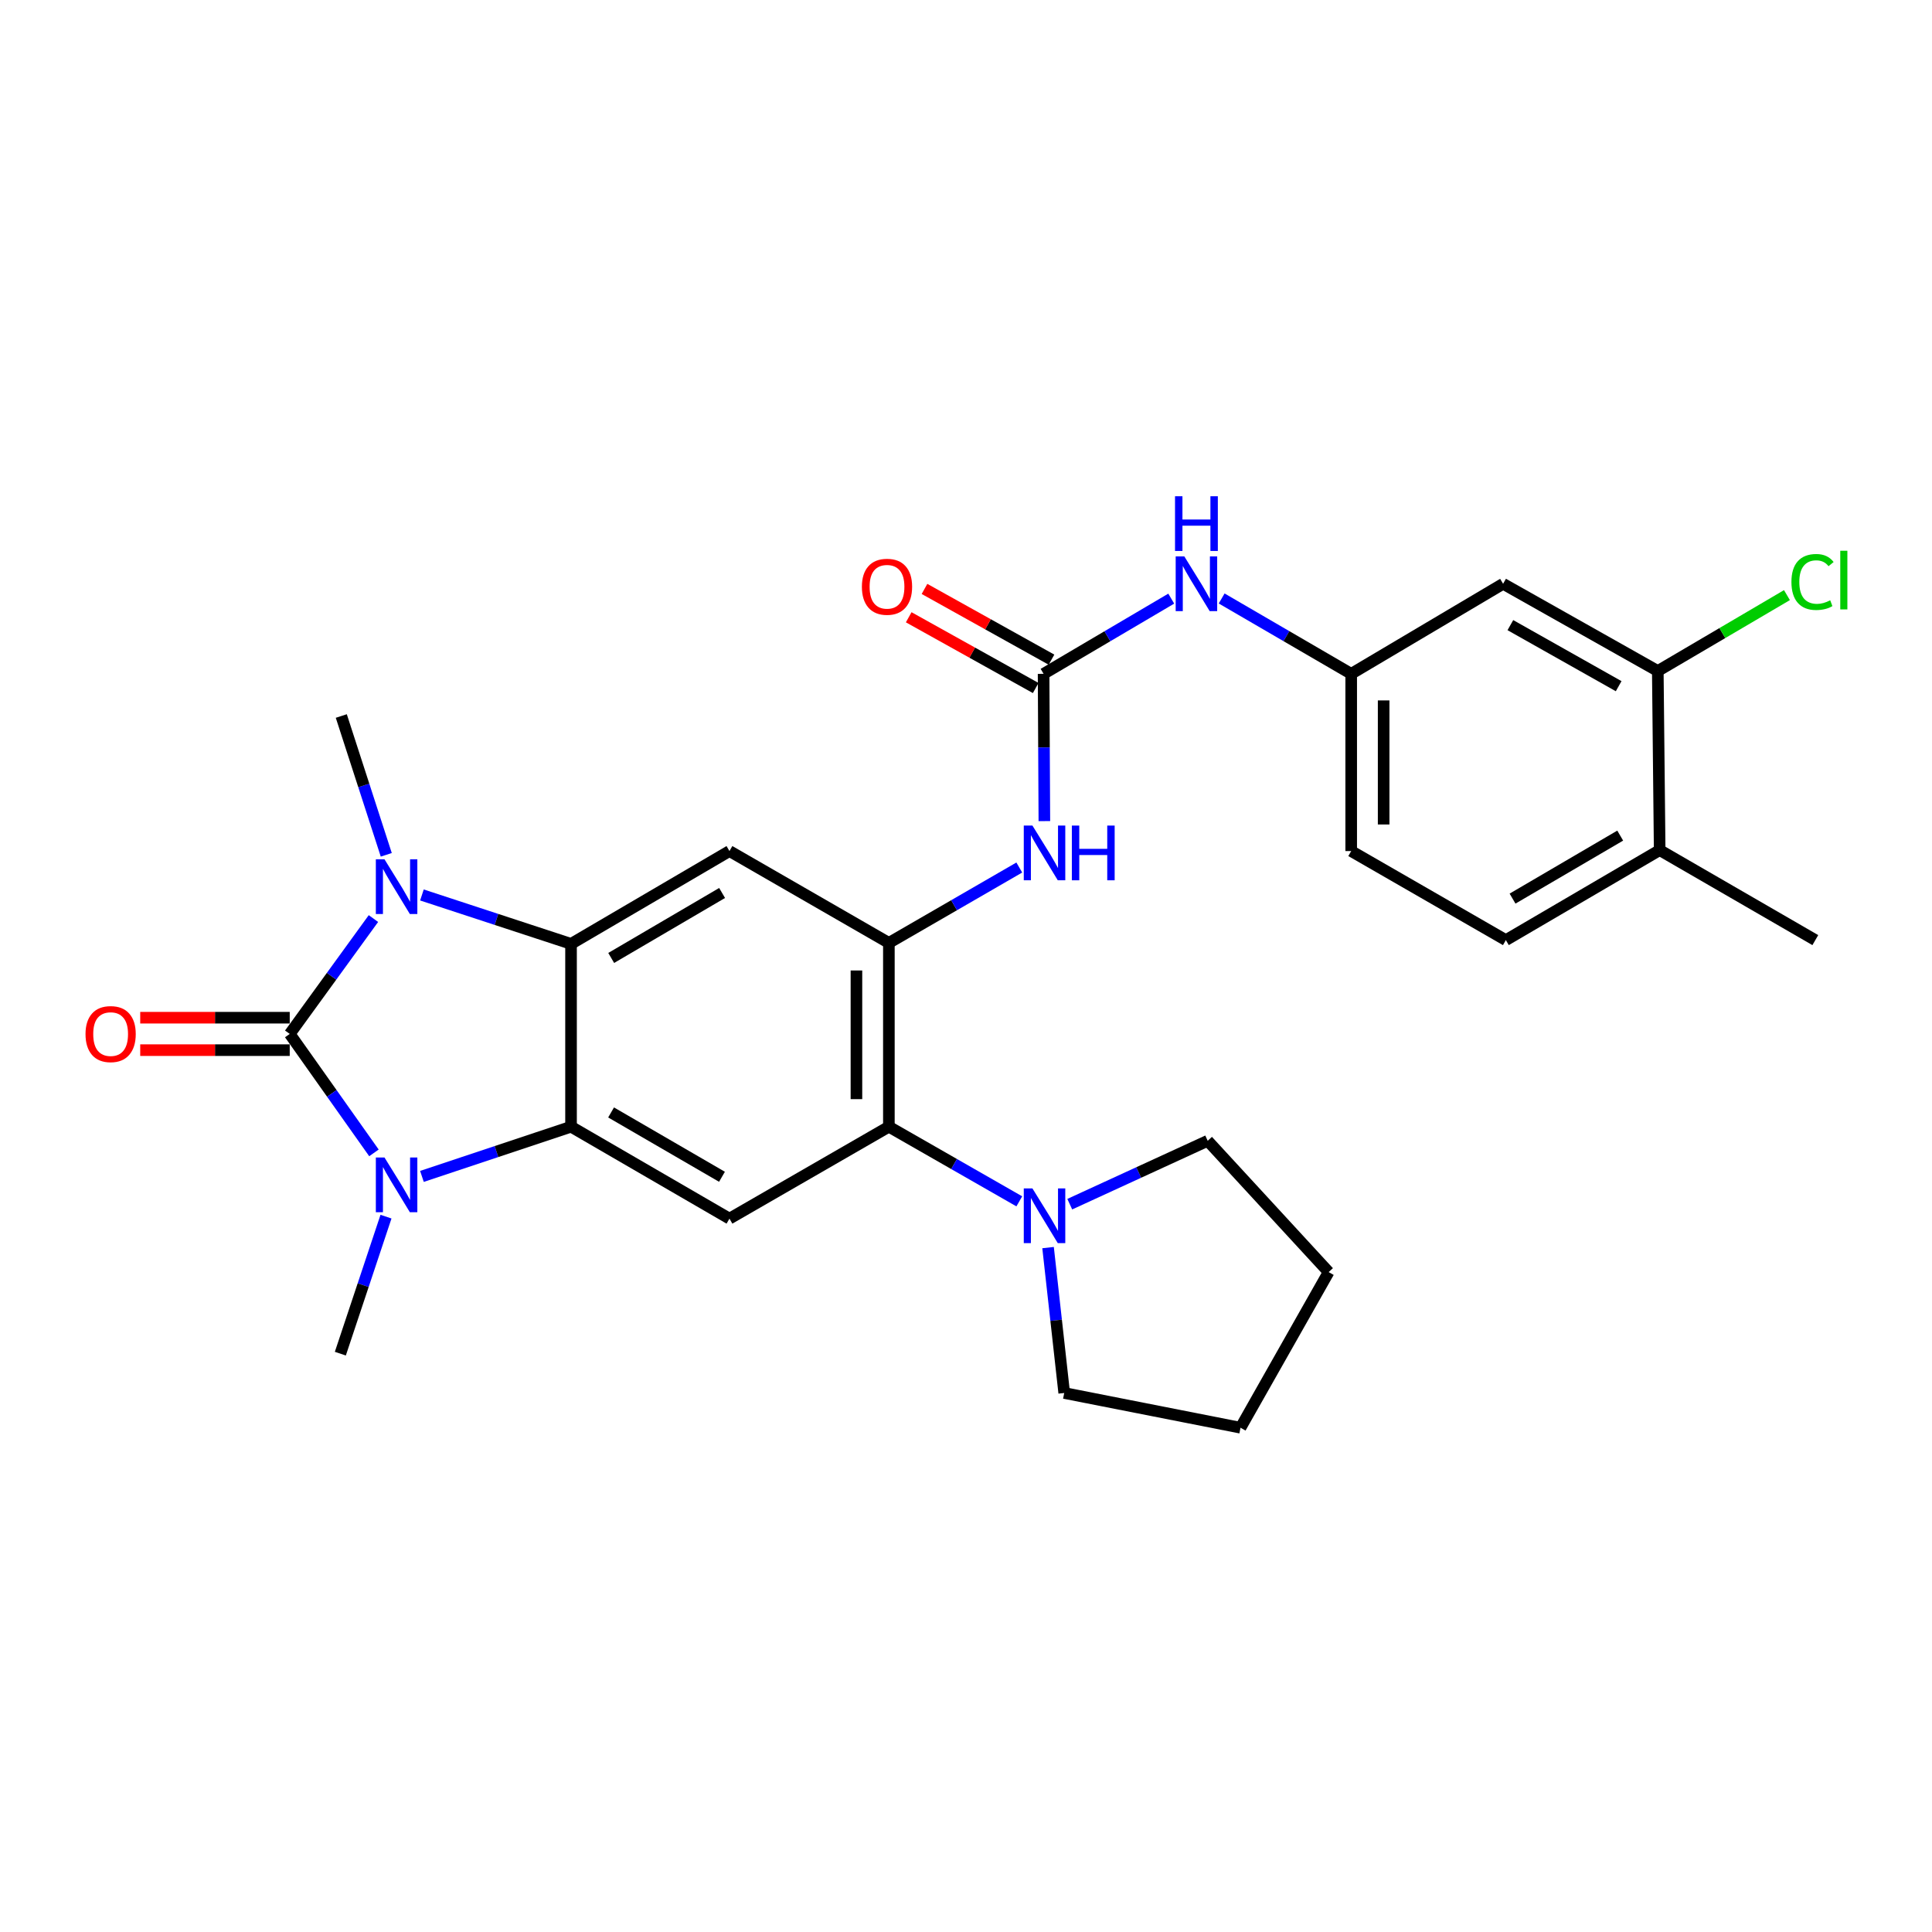 <?xml version='1.0' encoding='iso-8859-1'?>
<svg version='1.1' baseProfile='full'
              xmlns='http://www.w3.org/2000/svg'
                      xmlns:rdkit='http://www.rdkit.org/xml'
                      xmlns:xlink='http://www.w3.org/1999/xlink'
                  xml:space='preserve'
width='1000px' height='1000px' viewBox='0 0 1000 1000'>
<!-- END OF HEADER -->
<rect style='opacity:1.0;fill:#FFFFFF;stroke:none' width='1000' height='1000' x='0' y='0'> </rect>
<path class='bond-0' d='M 149.963,535.159 L 171.627,505.303' style='fill:none;fill-rule:evenodd;stroke:#000000;stroke-width:6px;stroke-linecap:butt;stroke-linejoin:miter;stroke-opacity:1' />
<path class='bond-0' d='M 171.627,505.303 L 193.291,475.447' style='fill:none;fill-rule:evenodd;stroke:#0000FF;stroke-width:6px;stroke-linecap:butt;stroke-linejoin:miter;stroke-opacity:1' />
<path class='bond-1' d='M 149.963,535.159 L 171.759,565.943' style='fill:none;fill-rule:evenodd;stroke:#000000;stroke-width:6px;stroke-linecap:butt;stroke-linejoin:miter;stroke-opacity:1' />
<path class='bond-1' d='M 171.759,565.943 L 193.554,596.726' style='fill:none;fill-rule:evenodd;stroke:#0000FF;stroke-width:6px;stroke-linecap:butt;stroke-linejoin:miter;stroke-opacity:1' />
<path class='bond-13' d='M 149.963,526.763 L 111.272,526.763' style='fill:none;fill-rule:evenodd;stroke:#000000;stroke-width:6px;stroke-linecap:butt;stroke-linejoin:miter;stroke-opacity:1' />
<path class='bond-13' d='M 111.272,526.763 L 72.58,526.763' style='fill:none;fill-rule:evenodd;stroke:#FF0000;stroke-width:6px;stroke-linecap:butt;stroke-linejoin:miter;stroke-opacity:1' />
<path class='bond-13' d='M 149.963,543.555 L 111.272,543.555' style='fill:none;fill-rule:evenodd;stroke:#000000;stroke-width:6px;stroke-linecap:butt;stroke-linejoin:miter;stroke-opacity:1' />
<path class='bond-13' d='M 111.272,543.555 L 72.58,543.555' style='fill:none;fill-rule:evenodd;stroke:#FF0000;stroke-width:6px;stroke-linecap:butt;stroke-linejoin:miter;stroke-opacity:1' />
<path class='bond-2' d='M 218.39,463.235 L 256.979,475.894' style='fill:none;fill-rule:evenodd;stroke:#0000FF;stroke-width:6px;stroke-linecap:butt;stroke-linejoin:miter;stroke-opacity:1' />
<path class='bond-2' d='M 256.979,475.894 L 295.568,488.552' style='fill:none;fill-rule:evenodd;stroke:#000000;stroke-width:6px;stroke-linecap:butt;stroke-linejoin:miter;stroke-opacity:1' />
<path class='bond-20' d='M 199.934,442.452 L 188.293,406.529' style='fill:none;fill-rule:evenodd;stroke:#0000FF;stroke-width:6px;stroke-linecap:butt;stroke-linejoin:miter;stroke-opacity:1' />
<path class='bond-20' d='M 188.293,406.529 L 176.653,370.607' style='fill:none;fill-rule:evenodd;stroke:#000000;stroke-width:6px;stroke-linecap:butt;stroke-linejoin:miter;stroke-opacity:1' />
<path class='bond-3' d='M 218.394,608.906 L 256.981,596.045' style='fill:none;fill-rule:evenodd;stroke:#0000FF;stroke-width:6px;stroke-linecap:butt;stroke-linejoin:miter;stroke-opacity:1' />
<path class='bond-3' d='M 256.981,596.045 L 295.568,583.184' style='fill:none;fill-rule:evenodd;stroke:#000000;stroke-width:6px;stroke-linecap:butt;stroke-linejoin:miter;stroke-opacity:1' />
<path class='bond-19' d='M 199.788,629.742 L 187.974,665.197' style='fill:none;fill-rule:evenodd;stroke:#0000FF;stroke-width:6px;stroke-linecap:butt;stroke-linejoin:miter;stroke-opacity:1' />
<path class='bond-19' d='M 187.974,665.197 L 176.159,700.653' style='fill:none;fill-rule:evenodd;stroke:#000000;stroke-width:6px;stroke-linecap:butt;stroke-linejoin:miter;stroke-opacity:1' />
<path class='bond-5' d='M 295.568,488.552 L 377.569,440.508' style='fill:none;fill-rule:evenodd;stroke:#000000;stroke-width:6px;stroke-linecap:butt;stroke-linejoin:miter;stroke-opacity:1' />
<path class='bond-5' d='M 316.357,495.834 L 373.758,462.203' style='fill:none;fill-rule:evenodd;stroke:#000000;stroke-width:6px;stroke-linecap:butt;stroke-linejoin:miter;stroke-opacity:1' />
<path class='bond-28' d='M 295.568,488.552 L 295.568,583.184' style='fill:none;fill-rule:evenodd;stroke:#000000;stroke-width:6px;stroke-linecap:butt;stroke-linejoin:miter;stroke-opacity:1' />
<path class='bond-6' d='M 295.568,583.184 L 377.569,630.761' style='fill:none;fill-rule:evenodd;stroke:#000000;stroke-width:6px;stroke-linecap:butt;stroke-linejoin:miter;stroke-opacity:1' />
<path class='bond-6' d='M 316.296,575.797 L 373.696,609.101' style='fill:none;fill-rule:evenodd;stroke:#000000;stroke-width:6px;stroke-linecap:butt;stroke-linejoin:miter;stroke-opacity:1' />
<path class='bond-4' d='M 460.083,488.048 L 377.569,440.508' style='fill:none;fill-rule:evenodd;stroke:#000000;stroke-width:6px;stroke-linecap:butt;stroke-linejoin:miter;stroke-opacity:1' />
<path class='bond-9' d='M 460.083,488.048 L 493.832,468.54' style='fill:none;fill-rule:evenodd;stroke:#000000;stroke-width:6px;stroke-linecap:butt;stroke-linejoin:miter;stroke-opacity:1' />
<path class='bond-9' d='M 493.832,468.54 L 527.581,449.032' style='fill:none;fill-rule:evenodd;stroke:#0000FF;stroke-width:6px;stroke-linecap:butt;stroke-linejoin:miter;stroke-opacity:1' />
<path class='bond-29' d='M 460.083,488.048 L 460.083,583.184' style='fill:none;fill-rule:evenodd;stroke:#000000;stroke-width:6px;stroke-linecap:butt;stroke-linejoin:miter;stroke-opacity:1' />
<path class='bond-29' d='M 443.291,502.319 L 443.291,568.914' style='fill:none;fill-rule:evenodd;stroke:#000000;stroke-width:6px;stroke-linecap:butt;stroke-linejoin:miter;stroke-opacity:1' />
<path class='bond-7' d='M 377.569,630.761 L 460.083,583.184' style='fill:none;fill-rule:evenodd;stroke:#000000;stroke-width:6px;stroke-linecap:butt;stroke-linejoin:miter;stroke-opacity:1' />
<path class='bond-10' d='M 460.083,583.184 L 493.835,602.499' style='fill:none;fill-rule:evenodd;stroke:#000000;stroke-width:6px;stroke-linecap:butt;stroke-linejoin:miter;stroke-opacity:1' />
<path class='bond-10' d='M 493.835,602.499 L 527.587,621.814' style='fill:none;fill-rule:evenodd;stroke:#0000FF;stroke-width:6px;stroke-linecap:butt;stroke-linejoin:miter;stroke-opacity:1' />
<path class='bond-8' d='M 540.162,348.778 L 540.362,386.889' style='fill:none;fill-rule:evenodd;stroke:#000000;stroke-width:6px;stroke-linecap:butt;stroke-linejoin:miter;stroke-opacity:1' />
<path class='bond-8' d='M 540.362,386.889 L 540.561,425.001' style='fill:none;fill-rule:evenodd;stroke:#0000FF;stroke-width:6px;stroke-linecap:butt;stroke-linejoin:miter;stroke-opacity:1' />
<path class='bond-11' d='M 540.162,348.778 L 573.199,329.314' style='fill:none;fill-rule:evenodd;stroke:#000000;stroke-width:6px;stroke-linecap:butt;stroke-linejoin:miter;stroke-opacity:1' />
<path class='bond-11' d='M 573.199,329.314 L 606.236,309.85' style='fill:none;fill-rule:evenodd;stroke:#0000FF;stroke-width:6px;stroke-linecap:butt;stroke-linejoin:miter;stroke-opacity:1' />
<path class='bond-16' d='M 544.248,341.443 L 511.383,323.134' style='fill:none;fill-rule:evenodd;stroke:#000000;stroke-width:6px;stroke-linecap:butt;stroke-linejoin:miter;stroke-opacity:1' />
<path class='bond-16' d='M 511.383,323.134 L 478.518,304.825' style='fill:none;fill-rule:evenodd;stroke:#FF0000;stroke-width:6px;stroke-linecap:butt;stroke-linejoin:miter;stroke-opacity:1' />
<path class='bond-16' d='M 536.076,356.112 L 503.211,337.803' style='fill:none;fill-rule:evenodd;stroke:#000000;stroke-width:6px;stroke-linecap:butt;stroke-linejoin:miter;stroke-opacity:1' />
<path class='bond-16' d='M 503.211,337.803 L 470.346,319.495' style='fill:none;fill-rule:evenodd;stroke:#FF0000;stroke-width:6px;stroke-linecap:butt;stroke-linejoin:miter;stroke-opacity:1' />
<path class='bond-23' d='M 553.711,623.283 L 589.406,606.877' style='fill:none;fill-rule:evenodd;stroke:#0000FF;stroke-width:6px;stroke-linecap:butt;stroke-linejoin:miter;stroke-opacity:1' />
<path class='bond-23' d='M 589.406,606.877 L 625.102,590.47' style='fill:none;fill-rule:evenodd;stroke:#000000;stroke-width:6px;stroke-linecap:butt;stroke-linejoin:miter;stroke-opacity:1' />
<path class='bond-24' d='M 542.476,645.755 L 546.655,683.382' style='fill:none;fill-rule:evenodd;stroke:#0000FF;stroke-width:6px;stroke-linecap:butt;stroke-linejoin:miter;stroke-opacity:1' />
<path class='bond-24' d='M 546.655,683.382 L 550.834,721.009' style='fill:none;fill-rule:evenodd;stroke:#000000;stroke-width:6px;stroke-linecap:butt;stroke-linejoin:miter;stroke-opacity:1' />
<path class='bond-15' d='M 632.328,309.767 L 665.853,329.272' style='fill:none;fill-rule:evenodd;stroke:#0000FF;stroke-width:6px;stroke-linecap:butt;stroke-linejoin:miter;stroke-opacity:1' />
<path class='bond-15' d='M 665.853,329.272 L 699.378,348.778' style='fill:none;fill-rule:evenodd;stroke:#000000;stroke-width:6px;stroke-linecap:butt;stroke-linejoin:miter;stroke-opacity:1' />
<path class='bond-12' d='M 858.072,347.313 L 778.002,302.17' style='fill:none;fill-rule:evenodd;stroke:#000000;stroke-width:6px;stroke-linecap:butt;stroke-linejoin:miter;stroke-opacity:1' />
<path class='bond-12' d='M 837.814,355.169 L 781.766,323.569' style='fill:none;fill-rule:evenodd;stroke:#000000;stroke-width:6px;stroke-linecap:butt;stroke-linejoin:miter;stroke-opacity:1' />
<path class='bond-21' d='M 858.072,347.313 L 891.495,327.672' style='fill:none;fill-rule:evenodd;stroke:#000000;stroke-width:6px;stroke-linecap:butt;stroke-linejoin:miter;stroke-opacity:1' />
<path class='bond-21' d='M 891.495,327.672 L 924.918,308.031' style='fill:none;fill-rule:evenodd;stroke:#00CC00;stroke-width:6px;stroke-linecap:butt;stroke-linejoin:miter;stroke-opacity:1' />
<path class='bond-31' d='M 858.072,347.313 L 859.042,440.014' style='fill:none;fill-rule:evenodd;stroke:#000000;stroke-width:6px;stroke-linecap:butt;stroke-linejoin:miter;stroke-opacity:1' />
<path class='bond-14' d='M 778.002,302.17 L 699.378,348.778' style='fill:none;fill-rule:evenodd;stroke:#000000;stroke-width:6px;stroke-linecap:butt;stroke-linejoin:miter;stroke-opacity:1' />
<path class='bond-22' d='M 699.378,348.778 L 699.378,440.508' style='fill:none;fill-rule:evenodd;stroke:#000000;stroke-width:6px;stroke-linecap:butt;stroke-linejoin:miter;stroke-opacity:1' />
<path class='bond-22' d='M 716.17,362.537 L 716.17,426.749' style='fill:none;fill-rule:evenodd;stroke:#000000;stroke-width:6px;stroke-linecap:butt;stroke-linejoin:miter;stroke-opacity:1' />
<path class='bond-17' d='M 859.042,440.014 L 779.429,486.602' style='fill:none;fill-rule:evenodd;stroke:#000000;stroke-width:6px;stroke-linecap:butt;stroke-linejoin:miter;stroke-opacity:1' />
<path class='bond-17' d='M 838.619,432.509 L 782.89,465.121' style='fill:none;fill-rule:evenodd;stroke:#000000;stroke-width:6px;stroke-linecap:butt;stroke-linejoin:miter;stroke-opacity:1' />
<path class='bond-25' d='M 859.042,440.014 L 939.606,486.602' style='fill:none;fill-rule:evenodd;stroke:#000000;stroke-width:6px;stroke-linecap:butt;stroke-linejoin:miter;stroke-opacity:1' />
<path class='bond-18' d='M 779.429,486.602 L 699.378,440.508' style='fill:none;fill-rule:evenodd;stroke:#000000;stroke-width:6px;stroke-linecap:butt;stroke-linejoin:miter;stroke-opacity:1' />
<path class='bond-26' d='M 625.102,590.47 L 687.708,658.431' style='fill:none;fill-rule:evenodd;stroke:#000000;stroke-width:6px;stroke-linecap:butt;stroke-linejoin:miter;stroke-opacity:1' />
<path class='bond-27' d='M 550.834,721.009 L 642.089,738.986' style='fill:none;fill-rule:evenodd;stroke:#000000;stroke-width:6px;stroke-linecap:butt;stroke-linejoin:miter;stroke-opacity:1' />
<path class='bond-30' d='M 687.708,658.431 L 642.089,738.986' style='fill:none;fill-rule:evenodd;stroke:#000000;stroke-width:6px;stroke-linecap:butt;stroke-linejoin:miter;stroke-opacity:1' />
<path  class='atom-1' d='M 199.014 444.773
L 208.294 459.773
Q 209.214 461.253, 210.694 463.933
Q 212.174 466.613, 212.254 466.773
L 212.254 444.773
L 216.014 444.773
L 216.014 473.093
L 212.134 473.093
L 202.174 456.693
Q 201.014 454.773, 199.774 452.573
Q 198.574 450.373, 198.214 449.693
L 198.214 473.093
L 194.534 473.093
L 194.534 444.773
L 199.014 444.773
' fill='#0000FF'/>
<path  class='atom-2' d='M 199.014 599.119
L 208.294 614.119
Q 209.214 615.599, 210.694 618.279
Q 212.174 620.959, 212.254 621.119
L 212.254 599.119
L 216.014 599.119
L 216.014 627.439
L 212.134 627.439
L 202.174 611.039
Q 201.014 609.119, 199.774 606.919
Q 198.574 604.719, 198.214 604.039
L 198.214 627.439
L 194.534 627.439
L 194.534 599.119
L 199.014 599.119
' fill='#0000FF'/>
<path  class='atom-10' d='M 534.387 427.319
L 543.667 442.319
Q 544.587 443.799, 546.067 446.479
Q 547.547 449.159, 547.627 449.319
L 547.627 427.319
L 551.387 427.319
L 551.387 455.639
L 547.507 455.639
L 537.547 439.239
Q 536.387 437.319, 535.147 435.119
Q 533.947 432.919, 533.587 432.239
L 533.587 455.639
L 529.907 455.639
L 529.907 427.319
L 534.387 427.319
' fill='#0000FF'/>
<path  class='atom-10' d='M 554.787 427.319
L 558.627 427.319
L 558.627 439.359
L 573.107 439.359
L 573.107 427.319
L 576.947 427.319
L 576.947 455.639
L 573.107 455.639
L 573.107 442.559
L 558.627 442.559
L 558.627 455.639
L 554.787 455.639
L 554.787 427.319
' fill='#0000FF'/>
<path  class='atom-11' d='M 534.387 615.128
L 543.667 630.128
Q 544.587 631.608, 546.067 634.288
Q 547.547 636.968, 547.627 637.128
L 547.627 615.128
L 551.387 615.128
L 551.387 643.448
L 547.507 643.448
L 537.547 627.048
Q 536.387 625.128, 535.147 622.928
Q 533.947 620.728, 533.587 620.048
L 533.587 643.448
L 529.907 643.448
L 529.907 615.128
L 534.387 615.128
' fill='#0000FF'/>
<path  class='atom-12' d='M 613.011 288.01
L 622.291 303.01
Q 623.211 304.49, 624.691 307.17
Q 626.171 309.85, 626.251 310.01
L 626.251 288.01
L 630.011 288.01
L 630.011 316.33
L 626.131 316.33
L 616.171 299.93
Q 615.011 298.01, 613.771 295.81
Q 612.571 293.61, 612.211 292.93
L 612.211 316.33
L 608.531 316.33
L 608.531 288.01
L 613.011 288.01
' fill='#0000FF'/>
<path  class='atom-12' d='M 608.191 256.858
L 612.031 256.858
L 612.031 268.898
L 626.511 268.898
L 626.511 256.858
L 630.351 256.858
L 630.351 285.178
L 626.511 285.178
L 626.511 272.098
L 612.031 272.098
L 612.031 285.178
L 608.191 285.178
L 608.191 256.858
' fill='#0000FF'/>
<path  class='atom-14' d='M 44.262 535.239
Q 44.262 528.439, 47.622 524.639
Q 50.982 520.839, 57.262 520.839
Q 63.542 520.839, 66.902 524.639
Q 70.262 528.439, 70.262 535.239
Q 70.262 542.119, 66.862 546.039
Q 63.462 549.919, 57.262 549.919
Q 51.022 549.919, 47.622 546.039
Q 44.262 542.159, 44.262 535.239
M 57.262 546.719
Q 61.582 546.719, 63.902 543.839
Q 66.262 540.919, 66.262 535.239
Q 66.262 529.679, 63.902 526.879
Q 61.582 524.039, 57.262 524.039
Q 52.942 524.039, 50.582 526.839
Q 48.262 529.639, 48.262 535.239
Q 48.262 540.959, 50.582 543.839
Q 52.942 546.719, 57.262 546.719
' fill='#FF0000'/>
<path  class='atom-17' d='M 446.113 303.706
Q 446.113 296.906, 449.473 293.106
Q 452.833 289.306, 459.113 289.306
Q 465.393 289.306, 468.753 293.106
Q 472.113 296.906, 472.113 303.706
Q 472.113 310.586, 468.713 314.506
Q 465.313 318.386, 459.113 318.386
Q 452.873 318.386, 449.473 314.506
Q 446.113 310.626, 446.113 303.706
M 459.113 315.186
Q 463.433 315.186, 465.753 312.306
Q 468.113 309.386, 468.113 303.706
Q 468.113 298.146, 465.753 295.346
Q 463.433 292.506, 459.113 292.506
Q 454.793 292.506, 452.433 295.306
Q 450.113 298.106, 450.113 303.706
Q 450.113 309.426, 452.433 312.306
Q 454.793 315.186, 459.113 315.186
' fill='#FF0000'/>
<path  class='atom-22' d='M 927.24 301.229
Q 927.24 294.189, 930.52 290.509
Q 933.84 286.789, 940.12 286.789
Q 945.96 286.789, 949.08 290.909
L 946.44 293.069
Q 944.16 290.069, 940.12 290.069
Q 935.84 290.069, 933.56 292.949
Q 931.32 295.789, 931.32 301.229
Q 931.32 306.829, 933.64 309.709
Q 936 312.589, 940.56 312.589
Q 943.68 312.589, 947.32 310.709
L 948.44 313.709
Q 946.96 314.669, 944.72 315.229
Q 942.48 315.789, 940 315.789
Q 933.84 315.789, 930.52 312.029
Q 927.24 308.269, 927.24 301.229
' fill='#00CC00'/>
<path  class='atom-22' d='M 952.52 285.069
L 956.2 285.069
L 956.2 315.429
L 952.52 315.429
L 952.52 285.069
' fill='#00CC00'/>
</svg>
